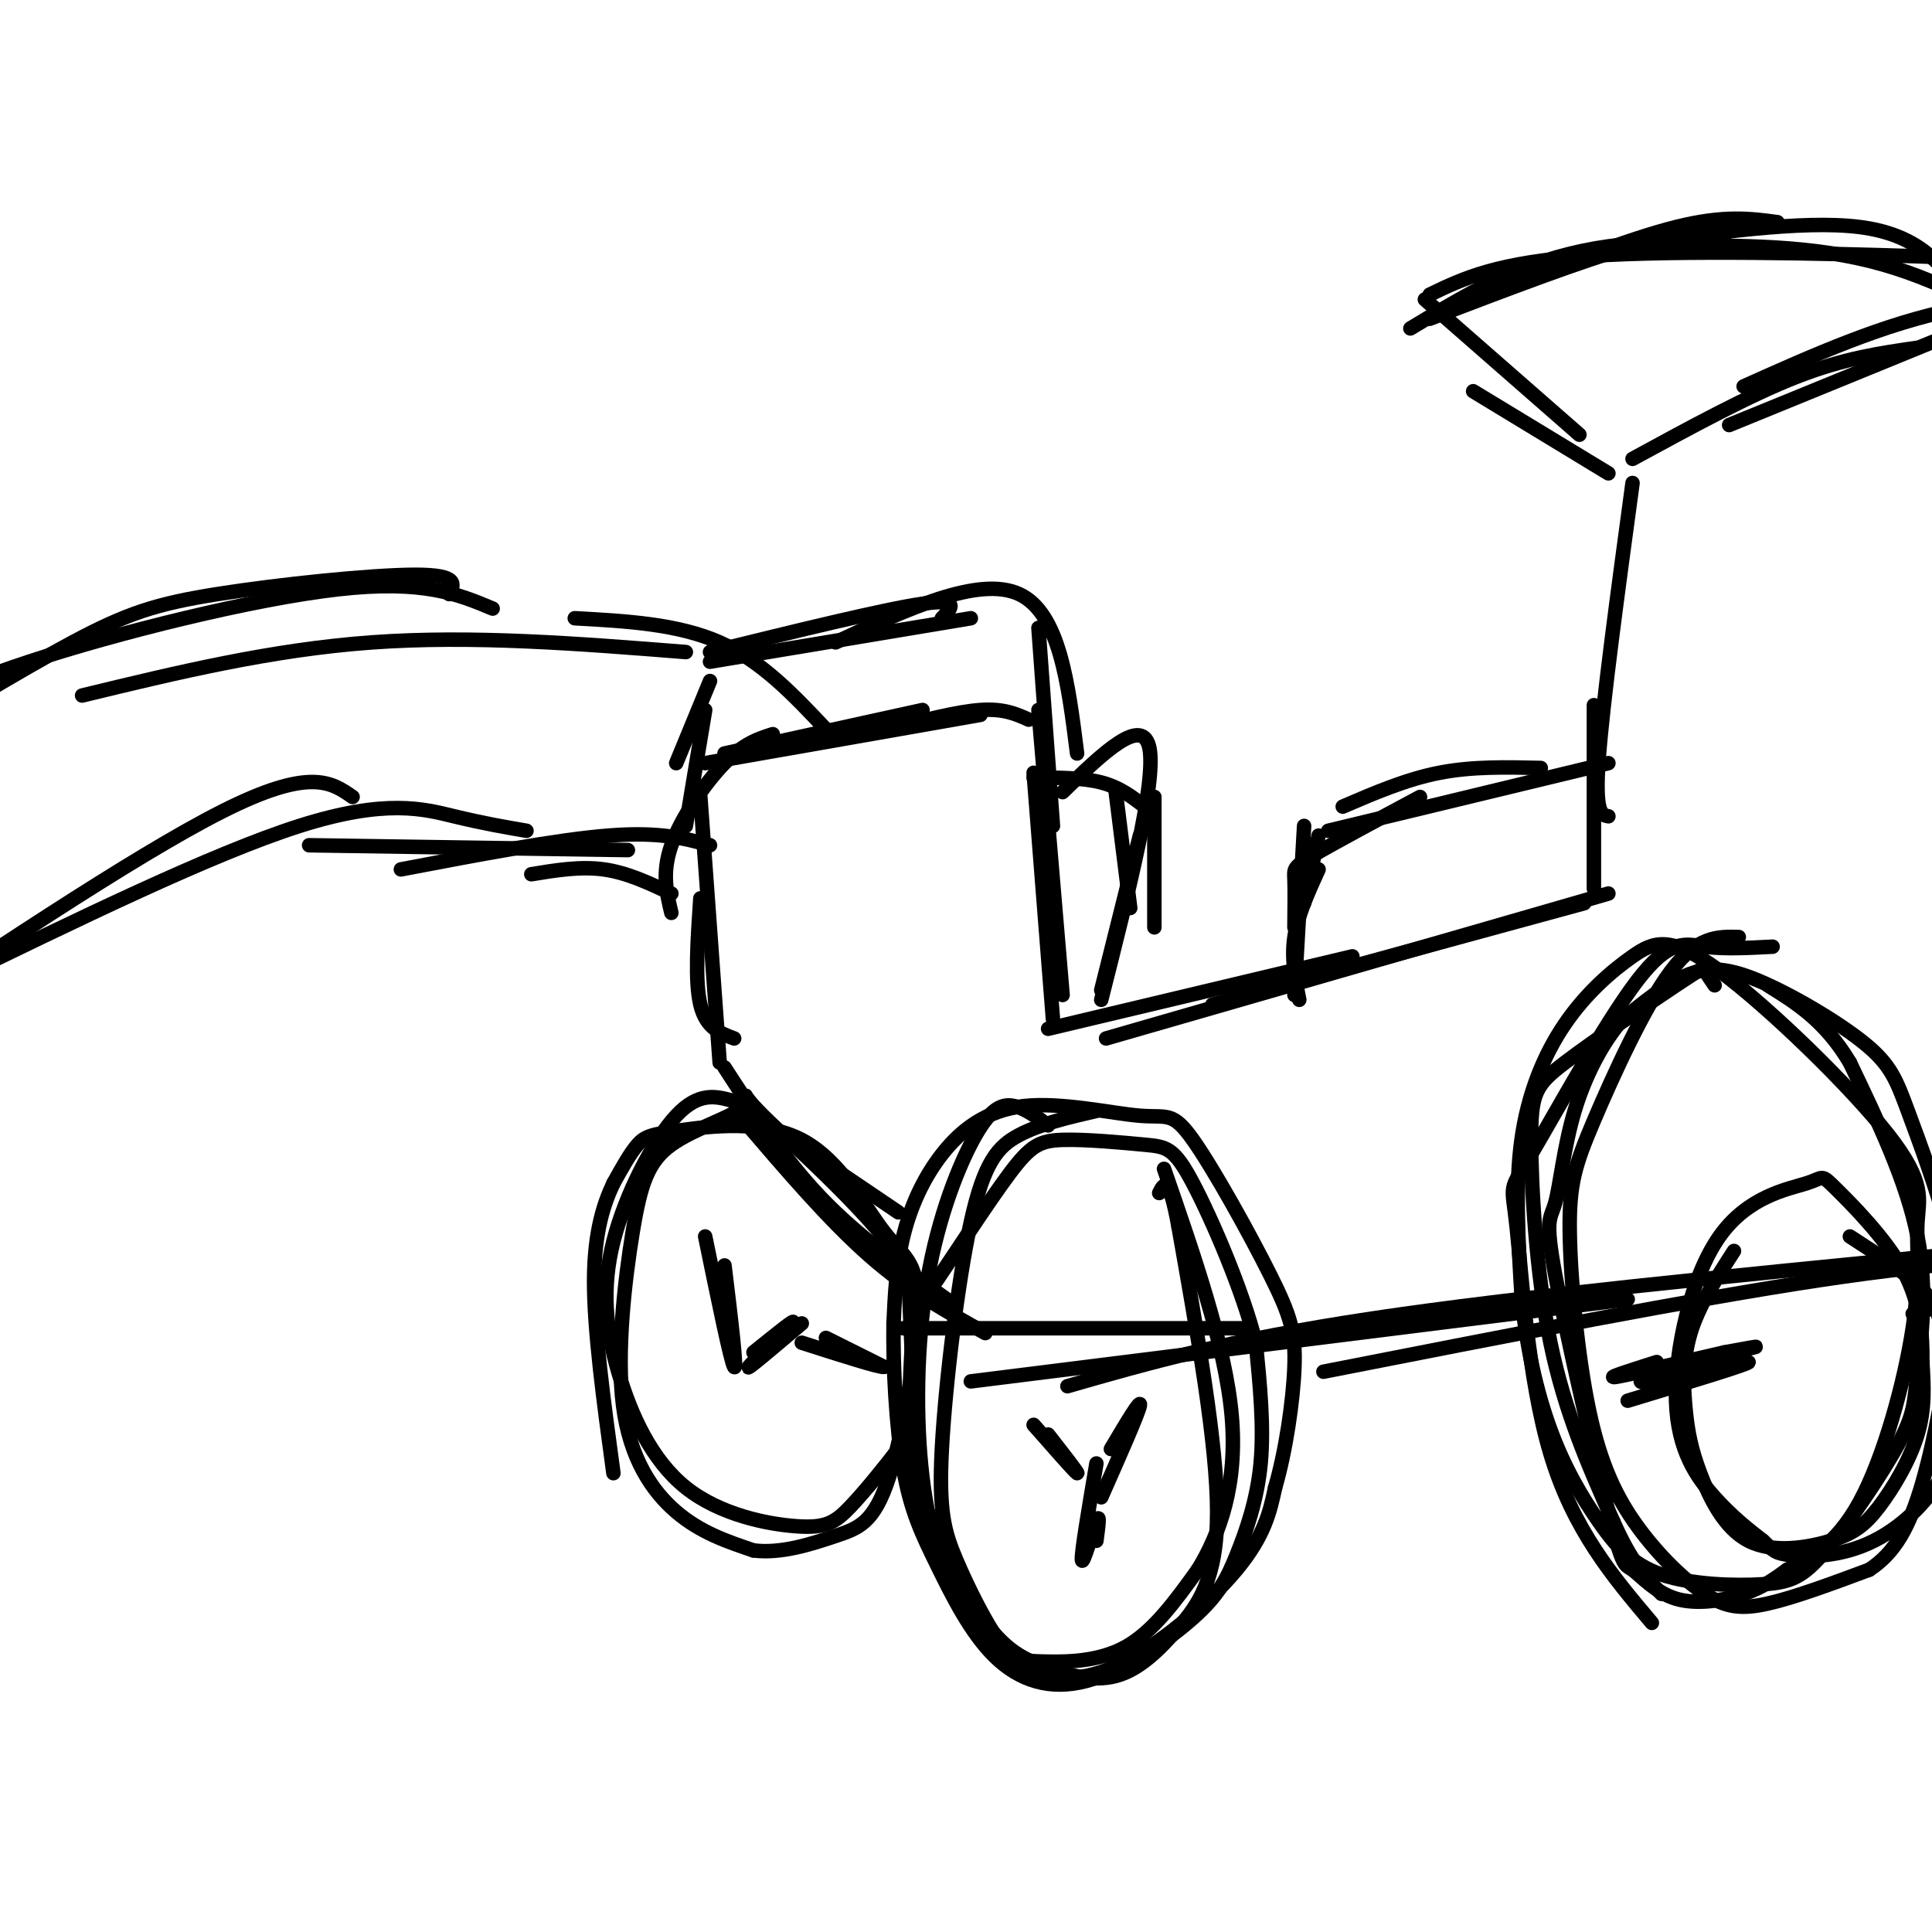 <svg viewBox='0 0 400 400' version='1.1' xmlns='http://www.w3.org/2000/svg' xmlns:xlink='http://www.w3.org/1999/xlink'><g fill='none' stroke='#000000' stroke-width='3' stroke-linecap='round' stroke-linejoin='round'><path d='M152,215c-2.917,-1.083 -5.833,-2.167 -7,-7c-1.167,-4.833 -0.583,-13.417 0,-22'/><path d='M149,220c0.000,0.000 -4.000,-55.000 -4,-55'/><path d='M139,189c-1.000,-4.156 -2.000,-8.311 0,-14c2.000,-5.689 7.000,-12.911 11,-17c4.000,-4.089 7.000,-5.044 10,-6'/><path d='M150,156c0.000,0.000 41.000,-9.000 41,-9'/><path d='M146,158c0.000,0.000 57.000,-10.000 57,-10'/><path d='M184,151c7.083,-1.833 14.167,-3.667 19,-4c4.833,-0.333 7.417,0.833 10,2'/><path d='M214,160c0.000,0.000 4.000,51.000 4,51'/><path d='M215,147c0.000,0.000 5.000,59.000 5,59'/><path d='M217,213c0.000,0.000 63.000,-15.000 63,-15'/><path d='M229,215c0.000,0.000 104.000,-30.000 104,-30'/><path d='M251,208c0.000,0.000 77.000,-21.000 77,-21'/><path d='M330,184c0.000,0.000 0.000,-38.000 0,-38'/><path d='M333,169c-1.417,-0.250 -2.833,-0.500 -2,-12c0.833,-11.500 3.917,-34.250 7,-57'/><path d='M338,95c12.083,-6.583 24.167,-13.167 34,-17c9.833,-3.833 17.417,-4.917 25,-6'/><path d='M358,88c0.000,0.000 71.000,-29.000 71,-29'/><path d='M361,80c14.500,-6.500 29.000,-13.000 44,-16c15.000,-3.000 30.500,-2.500 46,-2'/><path d='M152,228c0.000,0.000 34.000,23.000 34,23'/><path d='M150,221c6.167,9.500 12.333,19.000 20,27c7.667,8.000 16.833,14.500 26,21'/><path d='M154,232c8.833,10.333 17.667,20.667 26,28c8.333,7.333 16.167,11.667 24,16'/><path d='M187,275c0.000,0.000 71.000,0.000 71,0'/><path d='M201,286c0.000,0.000 136.000,-17.000 136,-17'/><path d='M221,287c16.500,-4.750 33.000,-9.500 63,-14c30.000,-4.500 73.500,-8.750 117,-13'/><path d='M274,284c38.167,-7.500 76.333,-15.000 103,-19c26.667,-4.000 41.833,-4.500 57,-5'/><path d='M396,272c0.000,0.000 63.000,-17.000 63,-17'/><path d='M152,228c-3.638,-1.034 -7.276,-2.069 -12,3c-4.724,5.069 -10.534,16.240 -13,26c-2.466,9.760 -1.586,18.109 1,27c2.586,8.891 6.880,18.324 14,24c7.120,5.676 17.068,7.596 23,8c5.932,0.404 7.848,-0.706 11,-4c3.152,-3.294 7.541,-8.771 10,-12c2.459,-3.229 2.988,-4.208 3,-10c0.012,-5.792 -0.494,-16.396 -1,-27'/><path d='M188,263c-6.921,-11.216 -23.722,-25.756 -30,-32c-6.278,-6.244 -2.031,-4.191 -4,-2c-1.969,2.191 -10.152,4.521 -15,8c-4.848,3.479 -6.361,8.108 -8,18c-1.639,9.892 -3.403,25.048 -2,36c1.403,10.952 5.972,17.701 11,22c5.028,4.299 10.514,6.150 16,8'/><path d='M156,321c5.773,0.745 12.207,-1.393 17,-3c4.793,-1.607 7.945,-2.683 11,-12c3.055,-9.317 6.012,-26.873 6,-36c-0.012,-9.127 -2.995,-9.824 -7,-15c-4.005,-5.176 -9.032,-14.831 -17,-19c-7.968,-4.169 -18.876,-2.853 -25,-2c-6.124,0.853 -7.464,1.244 -9,3c-1.536,1.756 -3.268,4.878 -5,8'/><path d='M127,245c-1.844,3.911 -3.956,9.689 -4,20c-0.044,10.311 1.978,25.156 4,40'/><path d='M217,233c-2.335,-1.741 -4.671,-3.481 -7,-4c-2.329,-0.519 -4.653,0.184 -8,6c-3.347,5.816 -7.718,16.744 -10,30c-2.282,13.256 -2.477,28.839 -1,41c1.477,12.161 4.625,20.899 8,27c3.375,6.101 6.977,9.563 12,12c5.023,2.437 11.468,3.848 20,0c8.532,-3.848 19.152,-12.957 25,-20c5.848,-7.043 6.924,-12.022 8,-17'/><path d='M264,308c2.211,-7.577 3.740,-18.020 4,-25c0.260,-6.980 -0.749,-10.497 -5,-19c-4.251,-8.503 -11.745,-21.991 -16,-28c-4.255,-6.009 -5.273,-4.538 -11,-5c-5.727,-0.462 -16.164,-2.856 -24,-2c-7.836,0.856 -13.071,4.961 -17,10c-3.929,5.039 -6.551,11.011 -8,17c-1.449,5.989 -1.724,11.994 -2,18'/><path d='M185,274c-0.146,8.641 0.490,21.242 2,30c1.510,8.758 3.893,13.671 7,20c3.107,6.329 6.939,14.072 12,19c5.061,4.928 11.351,7.042 19,5c7.649,-2.042 16.659,-8.238 22,-13c5.341,-4.762 7.015,-8.090 9,-13c1.985,-4.910 4.281,-11.403 5,-19c0.719,-7.597 -0.141,-16.299 -1,-25'/><path d='M260,278c-2.737,-10.879 -9.079,-25.578 -13,-33c-3.921,-7.422 -5.422,-7.568 -10,-8c-4.578,-0.432 -12.235,-1.152 -17,-1c-4.765,0.152 -6.638,1.175 -11,7c-4.362,5.825 -11.213,16.453 -15,22c-3.787,5.547 -4.511,6.013 -5,11c-0.489,4.987 -0.745,14.493 -1,24'/><path d='M188,300c2.365,10.521 8.777,24.824 14,33c5.223,8.176 9.256,10.227 14,12c4.744,1.773 10.199,3.269 15,2c4.801,-1.269 8.946,-5.303 13,-10c4.054,-4.697 8.015,-10.056 8,-24c-0.015,-13.944 -4.008,-36.472 -8,-59'/><path d='M244,254c-2.000,-11.000 -3.000,-9.000 -4,-7'/><path d='M359,259c-3.648,5.656 -7.297,11.312 -9,17c-1.703,5.688 -1.461,11.408 -1,16c0.461,4.592 1.140,8.055 3,13c1.860,4.945 4.902,11.372 10,14c5.098,2.628 12.253,1.457 17,0c4.747,-1.457 7.086,-3.200 10,-7c2.914,-3.800 6.404,-9.657 8,-15c1.596,-5.343 1.298,-10.171 1,-15'/><path d='M398,282c0.067,-5.622 -0.266,-12.178 -4,-19c-3.734,-6.822 -10.870,-13.909 -14,-17c-3.130,-3.091 -2.256,-2.185 -6,-1c-3.744,1.185 -12.107,2.647 -18,11c-5.893,8.353 -9.317,23.595 -9,34c0.317,10.405 4.376,15.973 8,20c3.624,4.027 6.812,6.514 10,9'/><path d='M365,319c2.136,2.046 2.478,2.660 6,3c3.522,0.340 10.226,0.406 17,-3c6.774,-3.406 13.620,-10.284 16,-18c2.380,-7.716 0.295,-16.270 -1,-22c-1.295,-5.730 -1.798,-8.637 -5,-12c-3.202,-3.363 -9.101,-7.181 -15,-11'/><path d='M360,194c-4.274,-0.110 -8.549,-0.221 -14,7c-5.451,7.221 -12.079,21.773 -16,31c-3.921,9.227 -5.134,13.129 -5,23c0.134,9.871 1.616,25.711 4,37c2.384,11.289 5.670,18.026 10,24c4.330,5.974 9.704,11.185 14,14c4.296,2.815 7.513,3.233 13,2c5.487,-1.233 13.243,-4.116 21,-7'/><path d='M387,325c5.390,-3.544 8.365,-8.905 11,-18c2.635,-9.095 4.930,-21.926 6,-31c1.070,-9.074 0.914,-14.392 -1,-22c-1.914,-7.608 -5.588,-17.505 -8,-24c-2.412,-6.495 -3.564,-9.586 -9,-14c-5.436,-4.414 -15.156,-10.150 -22,-13c-6.844,-2.850 -10.813,-2.814 -15,-1c-4.187,1.814 -8.594,5.407 -13,9'/><path d='M336,211c-4.077,4.585 -7.770,11.548 -10,19c-2.230,7.452 -2.996,15.392 -4,19c-1.004,3.608 -2.245,2.882 0,15c2.245,12.118 7.977,37.079 11,49c3.023,11.921 3.336,10.804 5,12c1.664,1.196 4.679,4.707 9,6c4.321,1.293 9.949,0.370 14,-1c4.051,-1.370 6.526,-3.185 9,-5'/><path d='M370,325c4.128,-2.077 9.949,-4.769 15,-14c5.051,-9.231 9.331,-25.000 11,-36c1.669,-11.000 0.726,-17.231 1,-22c0.274,-4.769 1.764,-8.075 -6,-18c-7.764,-9.925 -24.782,-26.469 -35,-34c-10.218,-7.531 -13.636,-6.050 -18,-3c-4.364,3.050 -9.675,7.667 -14,14c-4.325,6.333 -7.664,14.381 -9,24c-1.336,9.619 -0.668,20.810 0,32'/><path d='M315,268c0.883,10.307 3.090,20.076 6,28c2.910,7.924 6.524,14.005 10,19c3.476,4.995 6.813,8.905 13,11c6.187,2.095 15.223,2.376 21,2c5.777,-0.376 8.294,-1.410 13,-7c4.706,-5.590 11.602,-15.735 15,-22c3.398,-6.265 3.300,-8.648 4,-15c0.700,-6.352 2.200,-16.672 0,-28c-2.200,-11.328 -8.100,-23.664 -14,-36'/><path d='M383,220c-5.167,-8.667 -11.083,-12.333 -17,-16'/><path d='M171,277c0.000,0.000 12.000,6.000 12,6'/><path d='M183,283c-0.833,0.167 -8.917,-2.417 -17,-5'/><path d='M337,290c12.845,-3.892 25.691,-7.783 25,-8c-0.691,-0.217 -14.917,3.241 -20,4c-5.083,0.759 -1.022,-1.180 5,-3c6.022,-1.820 14.006,-3.520 16,-4c1.994,-0.480 -2.003,0.260 -6,1'/><path d='M357,280c-6.178,1.400 -18.622,4.400 -22,5c-3.378,0.600 2.311,-1.200 8,-3'/><path d='M355,204c-0.804,-1.178 -1.608,-2.356 -2,-3c-0.392,-0.644 -0.373,-0.753 -6,3c-5.627,3.753 -16.900,11.367 -23,16c-6.100,4.633 -7.027,6.286 -7,16c0.027,9.714 1.008,27.490 4,42c2.992,14.510 7.996,25.755 13,37'/><path d='M334,315c3.833,8.667 6.917,11.833 10,15'/><path d='M269,207c-0.833,-4.250 -1.667,-8.500 -1,-13c0.667,-4.500 2.833,-9.250 5,-14'/><path d='M268,192c0.044,-3.933 0.089,-7.867 0,-10c-0.089,-2.133 -0.311,-2.467 4,-5c4.311,-2.533 13.156,-7.267 22,-12'/><path d='M275,172c0.000,0.000 58.000,-14.000 58,-14'/><path d='M278,167c6.583,-2.833 13.167,-5.667 20,-7c6.833,-1.333 13.917,-1.167 21,-1'/><path d='M270,171c0.000,0.000 -2.000,35.000 -2,35'/><path d='M273,173c0.000,0.000 -3.000,14.000 -3,14'/><path d='M139,185c-4.583,-2.167 -9.167,-4.333 -14,-5c-4.833,-0.667 -9.917,0.167 -15,1'/><path d='M147,175c-5.167,-1.417 -10.333,-2.833 -21,-2c-10.667,0.833 -26.833,3.917 -43,7'/><path d='M130,176c0.000,0.000 -66.000,-1.000 -66,-1'/><path d='M109,172c-4.422,-0.756 -8.844,-1.511 -15,-3c-6.156,-1.489 -14.044,-3.711 -32,2c-17.956,5.711 -45.978,19.356 -74,33'/><path d='M73,165c-4.417,-3.083 -8.833,-6.167 -27,3c-18.167,9.167 -50.083,30.583 -82,52'/><path d='M171,151c-6.667,-7.083 -13.333,-14.167 -22,-18c-8.667,-3.833 -19.333,-4.417 -30,-5'/><path d='M142,135c-22.083,-1.750 -44.167,-3.500 -65,-2c-20.833,1.500 -40.417,6.250 -60,11'/><path d='M102,126c-7.178,-3.000 -14.356,-6.000 -32,-4c-17.644,2.000 -45.756,9.000 -64,15c-18.244,6.000 -26.622,11.000 -35,16'/><path d='M93,123c1.048,-2.000 2.095,-4.000 -7,-4c-9.095,0.000 -28.333,2.000 -41,4c-12.667,2.000 -18.762,4.000 -30,10c-11.238,6.000 -27.619,16.000 -44,26'/><path d='M228,205c0.000,0.000 8.000,-32.000 8,-32'/><path d='M234,188c0.000,0.000 -3.000,-24.000 -3,-24'/><path d='M237,167c-2.583,-2.000 -5.167,-4.000 -9,-5c-3.833,-1.000 -8.917,-1.000 -14,-1'/><path d='M220,164c8.333,-8.083 16.667,-16.167 18,-9c1.333,7.167 -4.333,29.583 -10,52'/><path d='M239,165c0.000,0.000 0.000,27.000 0,27'/><path d='M140,158c0.000,0.000 7.000,-17.000 7,-17'/><path d='M147,135c18.000,-4.417 36.000,-8.833 44,-10c8.000,-1.167 6.000,0.917 4,3'/><path d='M147,137c0.000,0.000 54.000,-9.000 54,-9'/><path d='M173,133c14.833,-6.917 29.667,-13.833 38,-10c8.333,3.833 10.167,18.417 12,33'/><path d='M215,130c0.000,0.000 3.000,41.000 3,41'/><path d='M146,147c0.000,0.000 -4.000,24.000 -4,24'/><path d='M406,60c-4.583,-5.750 -9.167,-11.500 -21,-13c-11.833,-1.500 -30.917,1.250 -50,4'/><path d='M355,50c-7.400,0.000 -14.800,0.000 -22,1c-7.200,1.000 -14.200,3.000 -21,6c-6.800,3.000 -13.400,7.000 -20,11'/><path d='M357,49c-4.417,-0.417 -8.833,-0.833 -19,2c-10.167,2.833 -26.083,8.917 -42,15'/><path d='M333,98c0.000,0.000 -28.000,-17.000 -28,-17'/><path d='M327,90c0.000,0.000 -32.000,-28.000 -32,-28'/><path d='M308,61c14.500,-5.750 29.000,-11.500 39,-14c10.000,-2.500 15.500,-1.750 21,-1'/><path d='M296,61c6.964,-3.357 13.929,-6.714 33,-8c19.071,-1.286 50.250,-0.500 66,0c15.750,0.500 16.071,0.714 19,2c2.929,1.286 8.464,3.643 14,6'/><path d='M341,51c15.917,-0.250 31.833,-0.500 46,3c14.167,3.500 26.583,10.750 39,18'/><path d='M227,230c-5.820,1.349 -11.640,2.697 -16,5c-4.360,2.303 -7.261,5.559 -10,18c-2.739,12.441 -5.316,34.066 -6,47c-0.684,12.934 0.527,17.176 3,23c2.473,5.824 6.209,13.231 9,17c2.791,3.769 4.636,3.899 9,4c4.364,0.101 11.247,0.172 17,-3c5.753,-3.172 10.377,-9.586 15,-16'/><path d='M248,325c4.511,-7.333 8.289,-17.667 7,-32c-1.289,-14.333 -7.644,-32.667 -14,-51'/><path d='M367,196c-4.969,0.263 -9.938,0.526 -14,0c-4.062,-0.526 -7.218,-1.843 -14,7c-6.782,8.843 -17.189,27.844 -22,36c-4.811,8.156 -4.026,5.465 -3,15c1.026,9.535 2.293,31.296 7,47c4.707,15.704 12.853,25.352 21,35'/><path d='M150,262c1.333,11.000 2.667,22.000 2,21c-0.667,-1.000 -3.333,-14.000 -6,-27'/><path d='M156,280c4.622,-3.733 9.244,-7.467 8,-6c-1.244,1.467 -8.356,8.133 -9,9c-0.644,0.867 5.178,-4.067 11,-9'/><path d='M214,295c4.250,4.833 8.500,9.667 9,10c0.500,0.333 -2.750,-3.833 -6,-8'/><path d='M228,310c3.833,-8.667 7.667,-17.333 8,-19c0.333,-1.667 -2.833,3.667 -6,9'/><path d='M227,303c-1.600,9.422 -3.200,18.844 -3,20c0.200,1.156 2.200,-5.956 3,-8c0.800,-2.044 0.400,0.978 0,4'/></g>
</svg>